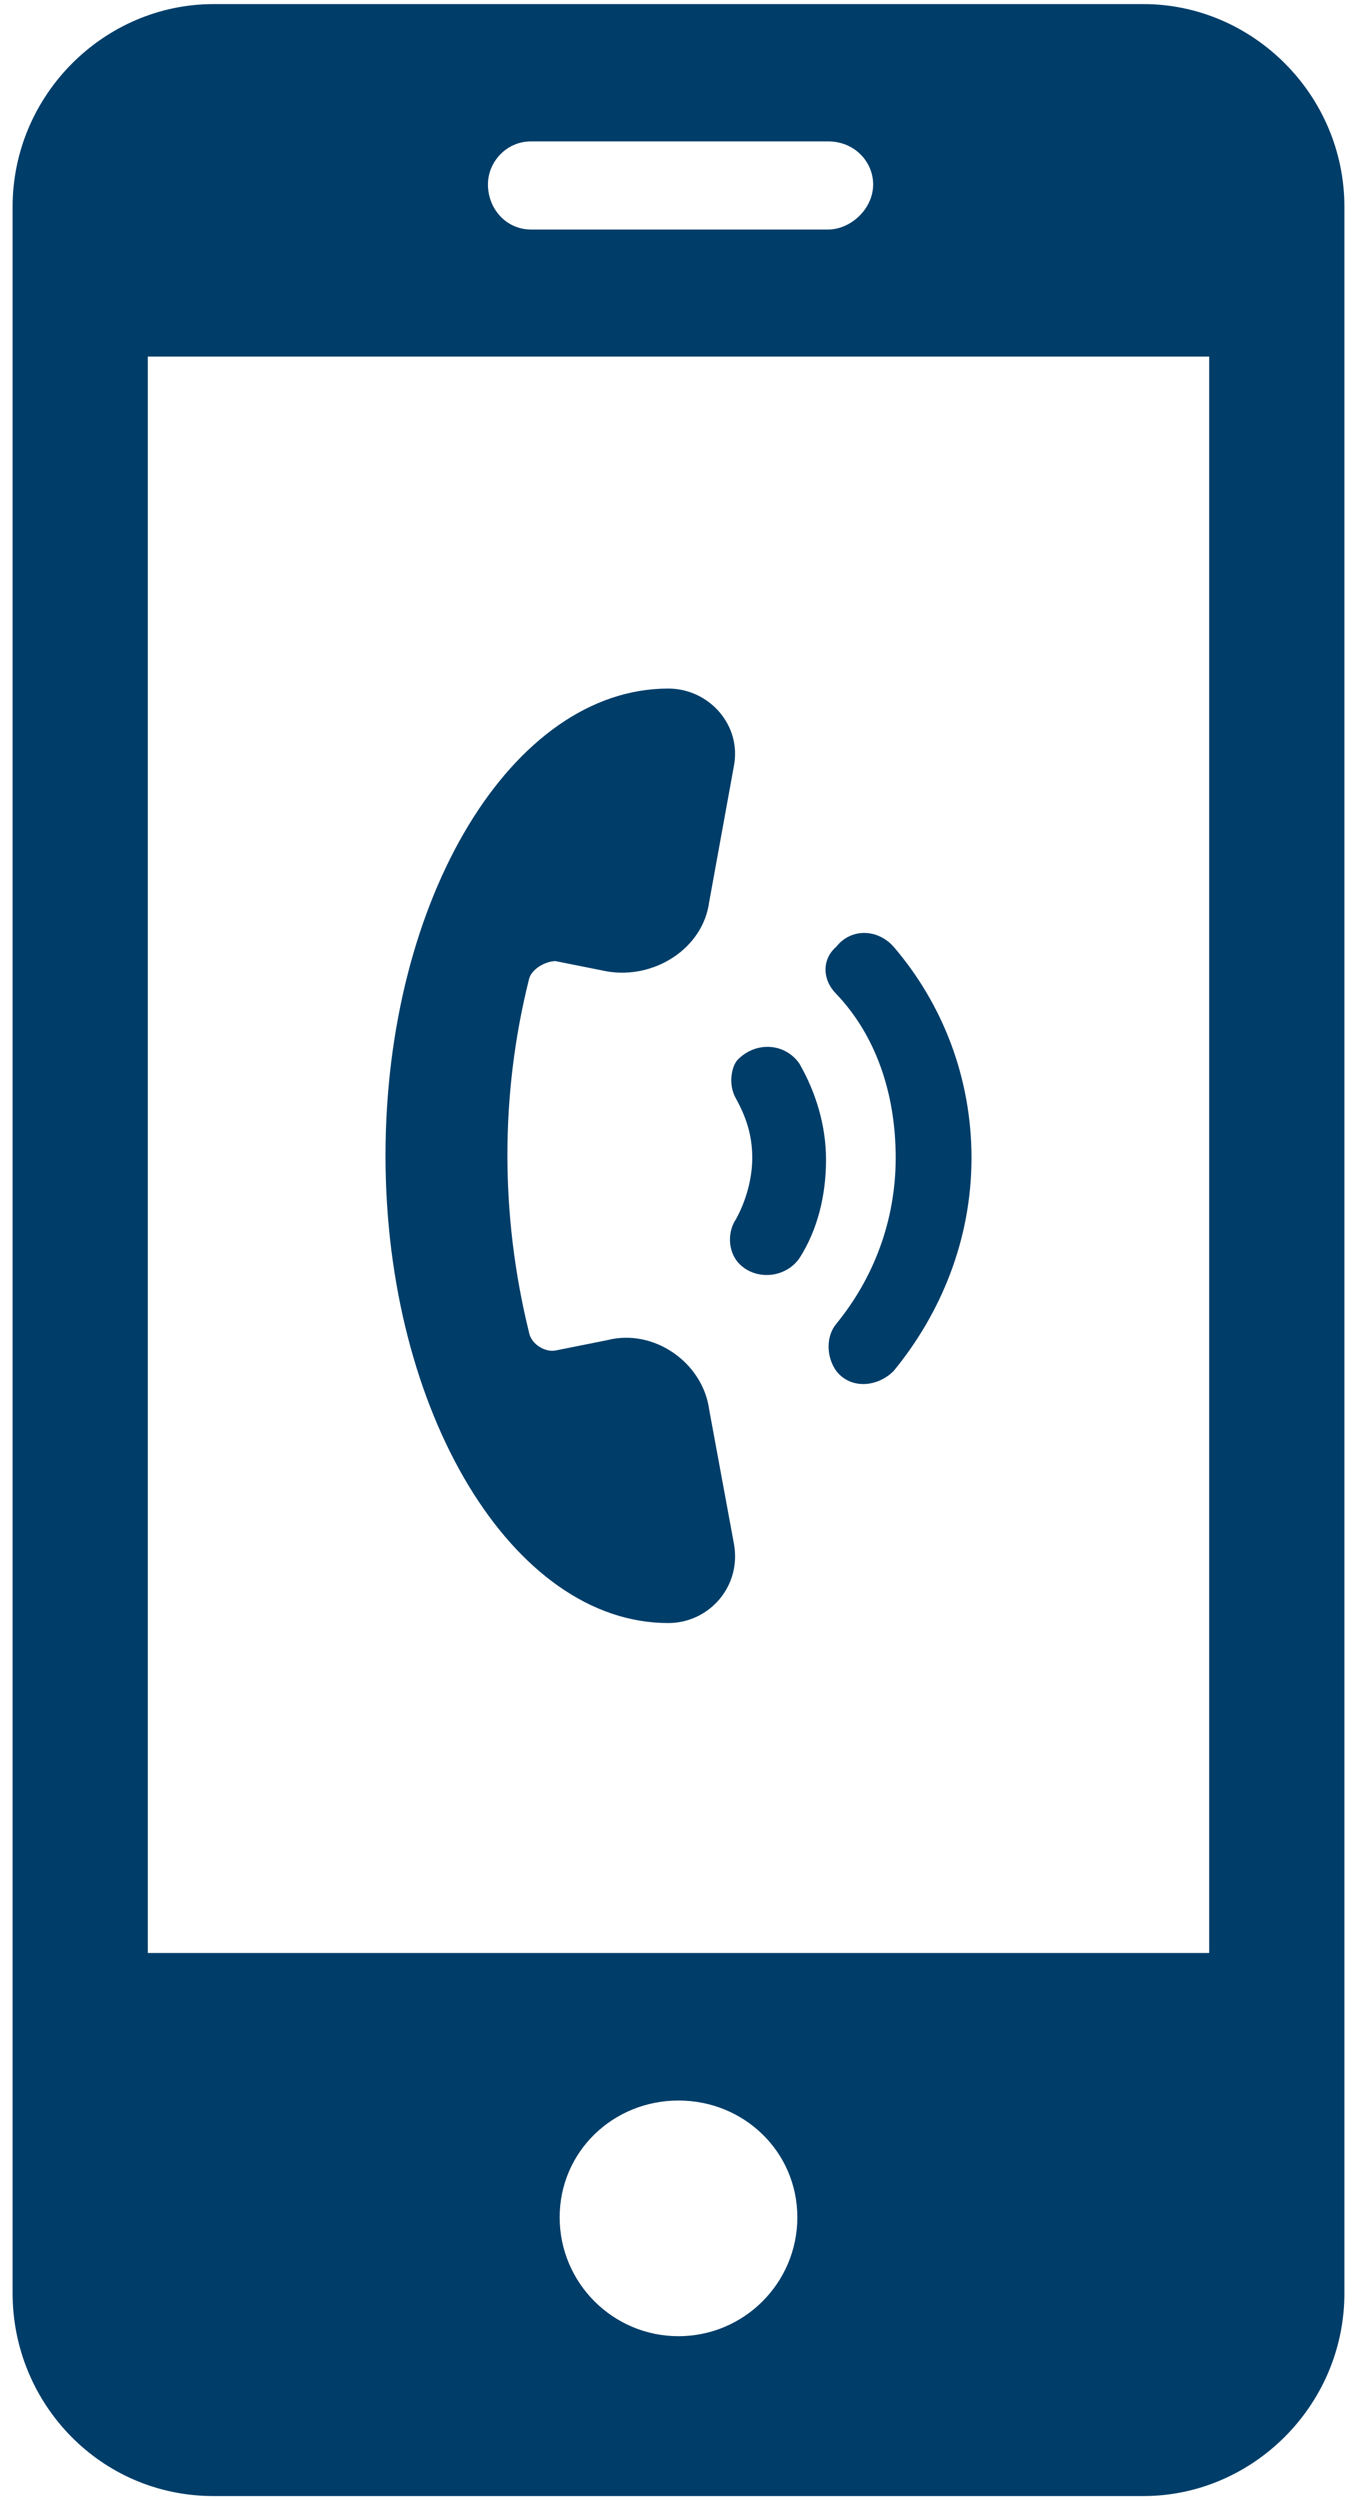 <svg version="1.2" xmlns="http://www.w3.org/2000/svg" viewBox="0 0 66 122" width="38" height="70">
	<title>noun-calling-1995507-013E6A-svg</title>
	<style>
		.s0 { fill: #013d69 } 
	</style>
	<g id="Layer">
		<path id="Layer" class="s0" d="m32.5 79.2c2 0 3.6-1.8 3.2-3.9l-1.2-6.5c-0.3-2.3-2.7-4-5-3.4l-2.5 0.5c-0.5 0.1-1.2-0.3-1.3-0.9-1.4-5.7-1.4-11.6 0-17.2 0.1-0.5 0.8-0.9 1.3-0.9l2.5 0.5c2.3 0.4 4.7-1.1 5-3.4l1.2-6.6c0.4-2-1.2-3.8-3.2-3.8-7.6 0-13.8 10.2-13.8 22.8 0 12.5 6.2 22.8 13.8 22.8z"/>
		<path id="Layer" class="s0" d="m35.8 53.6c0.5 0.9 0.8 1.8 0.8 2.9 0 1-0.3 2.1-0.8 3-0.4 0.6-0.4 1.5 0.1 2.1 0.8 0.9 2.3 0.8 3-0.2 0.9-1.4 1.3-3.1 1.3-4.8 0-1.7-0.5-3.3-1.3-4.7-0.7-1-2.1-1.1-3-0.2-0.3 0.3-0.5 1.2-0.1 1.9z"/>
		<path id="Layer" class="s0" d="m43.6 56.5c0 3.1-1.1 5.9-2.9 8.1-0.5 0.6-0.5 1.6 0 2.3 0.7 0.9 2 0.8 2.8 0 2.3-2.8 3.8-6.4 3.8-10.4 0-3.9-1.4-7.5-3.8-10.3-0.8-0.9-2.1-0.9-2.8 0-0.7 0.6-0.7 1.6 0 2.3 1.9 2 2.9 4.8 2.9 8z"/>
		<path id="Layer" fill-rule="evenodd" class="s0" d="m65.5 10.1v101.8c0 5.5-4.5 9.9-9.8 9.9h-45.4c-5.5 0-9.8-4.5-9.8-9.9v-101.8c0-5.5 4.5-9.9 9.8-9.9h45.4c5.3 0 9.8 4.4 9.8 9.9zm-41.8-1.1c0 1.2 0.9 2.2 2.1 2.2h14.5c1.1 0 2.2-1 2.2-2.2 0-1.1-0.9-2.1-2.2-2.1h-14.5c-1.2 0-2.1 1-2.1 2.1zm15.1 99.2c0-3.2-2.6-5.7-5.8-5.7-3.2 0-5.8 2.5-5.8 5.7 0 3.2 2.6 5.8 5.8 5.8 3.2 0 5.8-2.6 5.8-5.8zm20.1-90.8h-51.8v77.9h51.8z"/>
	</g>
</svg>